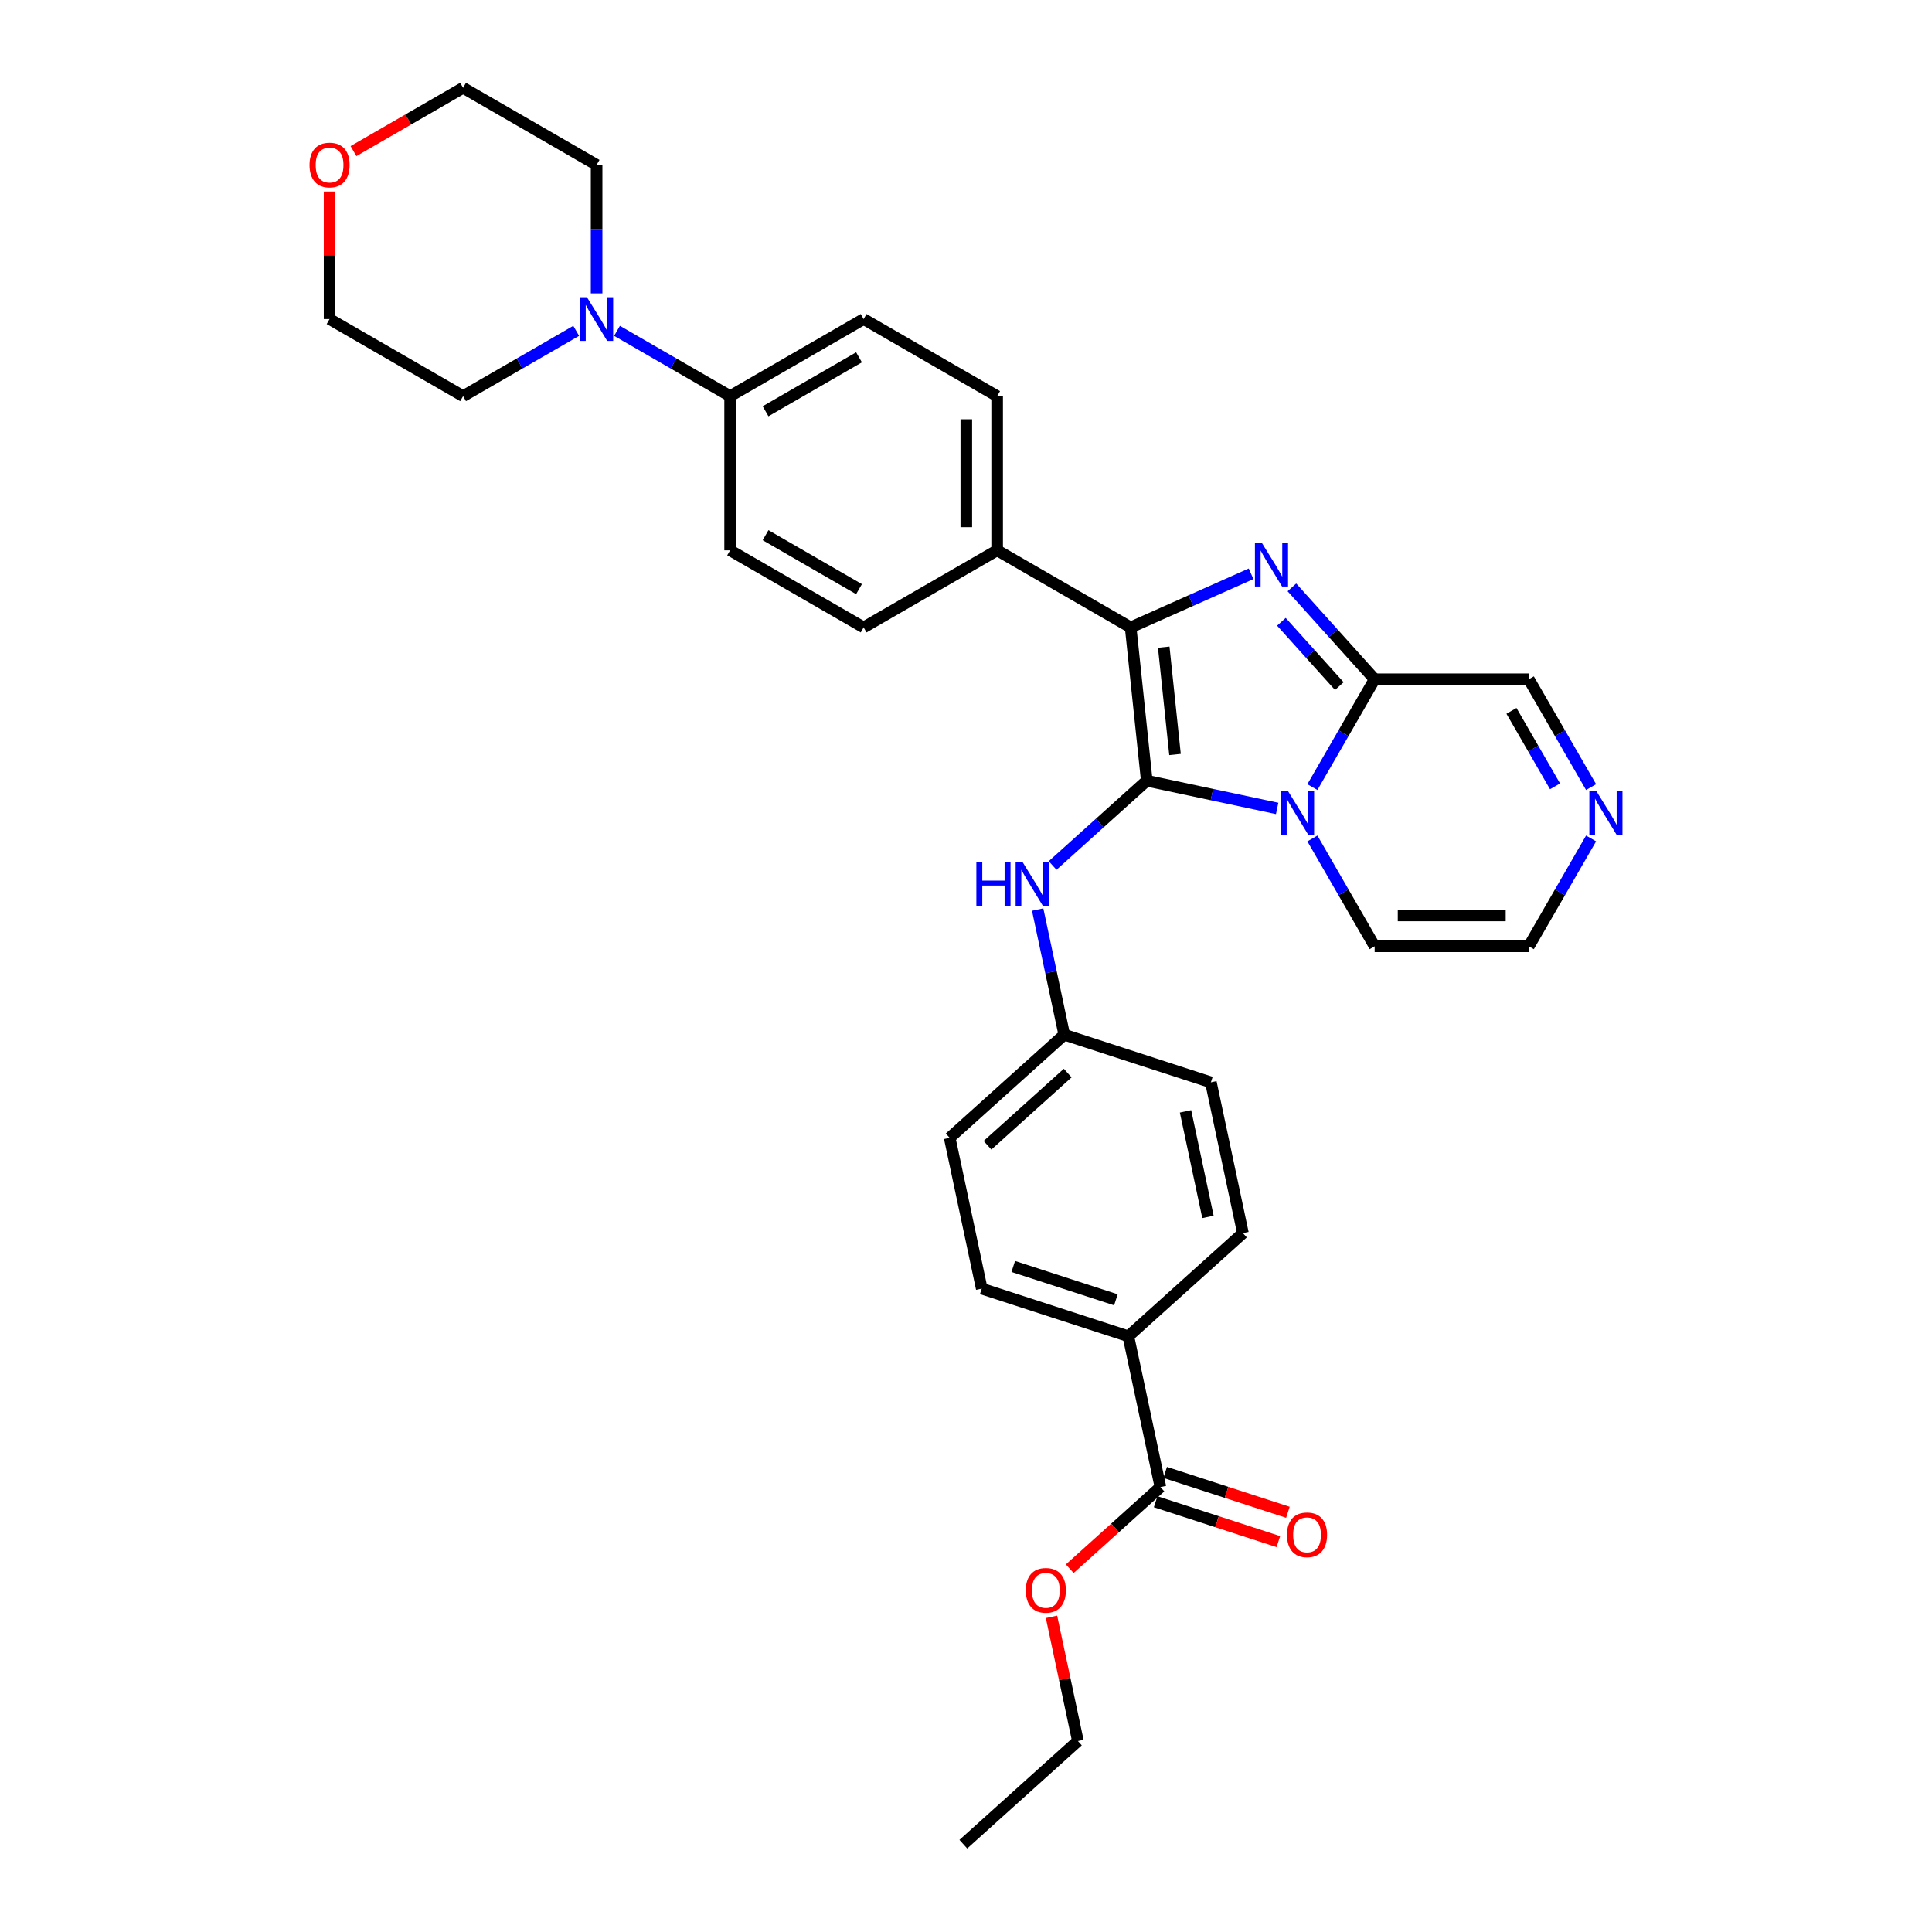<?xml version='1.0' encoding='iso-8859-1'?>
<svg version='1.1' baseProfile='full'
              xmlns='http://www.w3.org/2000/svg'
                      xmlns:rdkit='http://www.rdkit.org/xml'
                      xmlns:xlink='http://www.w3.org/1999/xlink'
                  xml:space='preserve'
width='1000px' height='1000px' viewBox='0 0 1000 1000'>
<!-- END OF HEADER -->
<rect style='opacity:1.0;fill:#FFFFFF;stroke:none' width='1000' height='1000' x='0' y='0'> </rect>
<path class='bond-0' d='M 593.566,404.101 L 627.31,411.273' style='fill:none;fill-rule:evenodd;stroke:#000000;stroke-width:6px;stroke-linecap:butt;stroke-linejoin:miter;stroke-opacity:1' />
<path class='bond-0' d='M 627.31,411.273 L 661.054,418.445' style='fill:none;fill-rule:evenodd;stroke:#0000FF;stroke-width:6px;stroke-linecap:butt;stroke-linejoin:miter;stroke-opacity:1' />
<path class='bond-2' d='M 593.566,404.101 L 585.225,324.741' style='fill:none;fill-rule:evenodd;stroke:#000000;stroke-width:6px;stroke-linecap:butt;stroke-linejoin:miter;stroke-opacity:1' />
<path class='bond-2' d='M 608.187,390.528 L 602.348,334.977' style='fill:none;fill-rule:evenodd;stroke:#000000;stroke-width:6px;stroke-linecap:butt;stroke-linejoin:miter;stroke-opacity:1' />
<path class='bond-4' d='M 593.566,404.101 L 569.199,426.041' style='fill:none;fill-rule:evenodd;stroke:#000000;stroke-width:6px;stroke-linecap:butt;stroke-linejoin:miter;stroke-opacity:1' />
<path class='bond-4' d='M 569.199,426.041 L 544.831,447.982' style='fill:none;fill-rule:evenodd;stroke:#0000FF;stroke-width:6px;stroke-linecap:butt;stroke-linejoin:miter;stroke-opacity:1' />
<path class='bond-3' d='M 679.294,407.397 L 695.406,379.491' style='fill:none;fill-rule:evenodd;stroke:#0000FF;stroke-width:6px;stroke-linecap:butt;stroke-linejoin:miter;stroke-opacity:1' />
<path class='bond-3' d='M 695.406,379.491 L 711.517,351.586' style='fill:none;fill-rule:evenodd;stroke:#000000;stroke-width:6px;stroke-linecap:butt;stroke-linejoin:miter;stroke-opacity:1' />
<path class='bond-9' d='M 679.294,433.985 L 695.406,461.891' style='fill:none;fill-rule:evenodd;stroke:#0000FF;stroke-width:6px;stroke-linecap:butt;stroke-linejoin:miter;stroke-opacity:1' />
<path class='bond-9' d='M 695.406,461.891 L 711.517,489.797' style='fill:none;fill-rule:evenodd;stroke:#000000;stroke-width:6px;stroke-linecap:butt;stroke-linejoin:miter;stroke-opacity:1' />
<path class='bond-1' d='M 647.558,296.989 L 616.392,310.865' style='fill:none;fill-rule:evenodd;stroke:#0000FF;stroke-width:6px;stroke-linecap:butt;stroke-linejoin:miter;stroke-opacity:1' />
<path class='bond-1' d='M 616.392,310.865 L 585.225,324.741' style='fill:none;fill-rule:evenodd;stroke:#000000;stroke-width:6px;stroke-linecap:butt;stroke-linejoin:miter;stroke-opacity:1' />
<path class='bond-32' d='M 668.688,304.019 L 690.103,327.802' style='fill:none;fill-rule:evenodd;stroke:#0000FF;stroke-width:6px;stroke-linecap:butt;stroke-linejoin:miter;stroke-opacity:1' />
<path class='bond-32' d='M 690.103,327.802 L 711.517,351.586' style='fill:none;fill-rule:evenodd;stroke:#000000;stroke-width:6px;stroke-linecap:butt;stroke-linejoin:miter;stroke-opacity:1' />
<path class='bond-32' d='M 663.252,321.833 L 678.242,338.481' style='fill:none;fill-rule:evenodd;stroke:#0000FF;stroke-width:6px;stroke-linecap:butt;stroke-linejoin:miter;stroke-opacity:1' />
<path class='bond-32' d='M 678.242,338.481 L 693.233,355.129' style='fill:none;fill-rule:evenodd;stroke:#000000;stroke-width:6px;stroke-linecap:butt;stroke-linejoin:miter;stroke-opacity:1' />
<path class='bond-8' d='M 585.225,324.741 L 516.12,284.843' style='fill:none;fill-rule:evenodd;stroke:#000000;stroke-width:6px;stroke-linecap:butt;stroke-linejoin:miter;stroke-opacity:1' />
<path class='bond-11' d='M 711.517,351.586 L 791.313,351.586' style='fill:none;fill-rule:evenodd;stroke:#000000;stroke-width:6px;stroke-linecap:butt;stroke-linejoin:miter;stroke-opacity:1' />
<path class='bond-20' d='M 537.092,470.789 L 543.974,503.168' style='fill:none;fill-rule:evenodd;stroke:#0000FF;stroke-width:6px;stroke-linecap:butt;stroke-linejoin:miter;stroke-opacity:1' />
<path class='bond-20' d='M 543.974,503.168 L 550.857,535.547' style='fill:none;fill-rule:evenodd;stroke:#000000;stroke-width:6px;stroke-linecap:butt;stroke-linejoin:miter;stroke-opacity:1' />
<path class='bond-5' d='M 319.368,171.249 L 348.638,188.148' style='fill:none;fill-rule:evenodd;stroke:#0000FF;stroke-width:6px;stroke-linecap:butt;stroke-linejoin:miter;stroke-opacity:1' />
<path class='bond-5' d='M 348.638,188.148 L 377.909,205.047' style='fill:none;fill-rule:evenodd;stroke:#000000;stroke-width:6px;stroke-linecap:butt;stroke-linejoin:miter;stroke-opacity:1' />
<path class='bond-26' d='M 298.238,171.249 L 268.968,188.148' style='fill:none;fill-rule:evenodd;stroke:#0000FF;stroke-width:6px;stroke-linecap:butt;stroke-linejoin:miter;stroke-opacity:1' />
<path class='bond-26' d='M 268.968,188.148 L 239.698,205.047' style='fill:none;fill-rule:evenodd;stroke:#000000;stroke-width:6px;stroke-linecap:butt;stroke-linejoin:miter;stroke-opacity:1' />
<path class='bond-27' d='M 308.803,151.855 L 308.803,118.604' style='fill:none;fill-rule:evenodd;stroke:#0000FF;stroke-width:6px;stroke-linecap:butt;stroke-linejoin:miter;stroke-opacity:1' />
<path class='bond-27' d='M 308.803,118.604 L 308.803,85.353' style='fill:none;fill-rule:evenodd;stroke:#000000;stroke-width:6px;stroke-linecap:butt;stroke-linejoin:miter;stroke-opacity:1' />
<path class='bond-6' d='M 823.536,433.985 L 807.425,461.891' style='fill:none;fill-rule:evenodd;stroke:#0000FF;stroke-width:6px;stroke-linecap:butt;stroke-linejoin:miter;stroke-opacity:1' />
<path class='bond-6' d='M 807.425,461.891 L 791.313,489.797' style='fill:none;fill-rule:evenodd;stroke:#000000;stroke-width:6px;stroke-linecap:butt;stroke-linejoin:miter;stroke-opacity:1' />
<path class='bond-33' d='M 823.536,407.397 L 807.425,379.491' style='fill:none;fill-rule:evenodd;stroke:#0000FF;stroke-width:6px;stroke-linecap:butt;stroke-linejoin:miter;stroke-opacity:1' />
<path class='bond-33' d='M 807.425,379.491 L 791.313,351.586' style='fill:none;fill-rule:evenodd;stroke:#000000;stroke-width:6px;stroke-linecap:butt;stroke-linejoin:miter;stroke-opacity:1' />
<path class='bond-33' d='M 804.882,407.005 L 793.604,387.471' style='fill:none;fill-rule:evenodd;stroke:#0000FF;stroke-width:6px;stroke-linecap:butt;stroke-linejoin:miter;stroke-opacity:1' />
<path class='bond-33' d='M 793.604,387.471 L 782.326,367.937' style='fill:none;fill-rule:evenodd;stroke:#000000;stroke-width:6px;stroke-linecap:butt;stroke-linejoin:miter;stroke-opacity:1' />
<path class='bond-7' d='M 600.629,769.705 L 584.038,691.652' style='fill:none;fill-rule:evenodd;stroke:#000000;stroke-width:6px;stroke-linecap:butt;stroke-linejoin:miter;stroke-opacity:1' />
<path class='bond-14' d='M 598.163,777.294 L 629.924,787.614' style='fill:none;fill-rule:evenodd;stroke:#000000;stroke-width:6px;stroke-linecap:butt;stroke-linejoin:miter;stroke-opacity:1' />
<path class='bond-14' d='M 629.924,787.614 L 661.685,797.933' style='fill:none;fill-rule:evenodd;stroke:#FF0000;stroke-width:6px;stroke-linecap:butt;stroke-linejoin:miter;stroke-opacity:1' />
<path class='bond-14' d='M 603.094,762.116 L 634.856,772.435' style='fill:none;fill-rule:evenodd;stroke:#000000;stroke-width:6px;stroke-linecap:butt;stroke-linejoin:miter;stroke-opacity:1' />
<path class='bond-14' d='M 634.856,772.435 L 666.617,782.755' style='fill:none;fill-rule:evenodd;stroke:#FF0000;stroke-width:6px;stroke-linecap:butt;stroke-linejoin:miter;stroke-opacity:1' />
<path class='bond-23' d='M 600.629,769.705 L 577.163,790.833' style='fill:none;fill-rule:evenodd;stroke:#000000;stroke-width:6px;stroke-linecap:butt;stroke-linejoin:miter;stroke-opacity:1' />
<path class='bond-23' d='M 577.163,790.833 L 553.697,811.962' style='fill:none;fill-rule:evenodd;stroke:#FF0000;stroke-width:6px;stroke-linecap:butt;stroke-linejoin:miter;stroke-opacity:1' />
<path class='bond-15' d='M 516.12,284.843 L 516.12,205.047' style='fill:none;fill-rule:evenodd;stroke:#000000;stroke-width:6px;stroke-linecap:butt;stroke-linejoin:miter;stroke-opacity:1' />
<path class='bond-15' d='M 500.161,272.874 L 500.161,217.016' style='fill:none;fill-rule:evenodd;stroke:#000000;stroke-width:6px;stroke-linecap:butt;stroke-linejoin:miter;stroke-opacity:1' />
<path class='bond-16' d='M 516.12,284.843 L 447.014,324.741' style='fill:none;fill-rule:evenodd;stroke:#000000;stroke-width:6px;stroke-linecap:butt;stroke-linejoin:miter;stroke-opacity:1' />
<path class='bond-13' d='M 711.517,489.797 L 791.313,489.797' style='fill:none;fill-rule:evenodd;stroke:#000000;stroke-width:6px;stroke-linecap:butt;stroke-linejoin:miter;stroke-opacity:1' />
<path class='bond-13' d='M 723.486,473.837 L 779.344,473.837' style='fill:none;fill-rule:evenodd;stroke:#000000;stroke-width:6px;stroke-linecap:butt;stroke-linejoin:miter;stroke-opacity:1' />
<path class='bond-10' d='M 377.909,205.047 L 377.909,284.843' style='fill:none;fill-rule:evenodd;stroke:#000000;stroke-width:6px;stroke-linecap:butt;stroke-linejoin:miter;stroke-opacity:1' />
<path class='bond-35' d='M 377.909,205.047 L 447.014,165.149' style='fill:none;fill-rule:evenodd;stroke:#000000;stroke-width:6px;stroke-linecap:butt;stroke-linejoin:miter;stroke-opacity:1' />
<path class='bond-35' d='M 396.254,212.883 L 444.628,184.955' style='fill:none;fill-rule:evenodd;stroke:#000000;stroke-width:6px;stroke-linecap:butt;stroke-linejoin:miter;stroke-opacity:1' />
<path class='bond-12' d='M 584.038,691.652 L 508.147,666.994' style='fill:none;fill-rule:evenodd;stroke:#000000;stroke-width:6px;stroke-linecap:butt;stroke-linejoin:miter;stroke-opacity:1' />
<path class='bond-12' d='M 577.586,672.775 L 524.463,655.514' style='fill:none;fill-rule:evenodd;stroke:#000000;stroke-width:6px;stroke-linecap:butt;stroke-linejoin:miter;stroke-opacity:1' />
<path class='bond-34' d='M 584.038,691.652 L 643.338,638.258' style='fill:none;fill-rule:evenodd;stroke:#000000;stroke-width:6px;stroke-linecap:butt;stroke-linejoin:miter;stroke-opacity:1' />
<path class='bond-17' d='M 516.12,205.047 L 447.014,165.149' style='fill:none;fill-rule:evenodd;stroke:#000000;stroke-width:6px;stroke-linecap:butt;stroke-linejoin:miter;stroke-opacity:1' />
<path class='bond-18' d='M 447.014,324.741 L 377.909,284.843' style='fill:none;fill-rule:evenodd;stroke:#000000;stroke-width:6px;stroke-linecap:butt;stroke-linejoin:miter;stroke-opacity:1' />
<path class='bond-18' d='M 444.628,304.936 L 396.254,277.007' style='fill:none;fill-rule:evenodd;stroke:#000000;stroke-width:6px;stroke-linecap:butt;stroke-linejoin:miter;stroke-opacity:1' />
<path class='bond-19' d='M 182.96,78.212 L 211.329,61.833' style='fill:none;fill-rule:evenodd;stroke:#FF0000;stroke-width:6px;stroke-linecap:butt;stroke-linejoin:miter;stroke-opacity:1' />
<path class='bond-19' d='M 211.329,61.833 L 239.698,45.455' style='fill:none;fill-rule:evenodd;stroke:#000000;stroke-width:6px;stroke-linecap:butt;stroke-linejoin:miter;stroke-opacity:1' />
<path class='bond-36' d='M 170.592,99.126 L 170.592,132.137' style='fill:none;fill-rule:evenodd;stroke:#FF0000;stroke-width:6px;stroke-linecap:butt;stroke-linejoin:miter;stroke-opacity:1' />
<path class='bond-36' d='M 170.592,132.137 L 170.592,165.149' style='fill:none;fill-rule:evenodd;stroke:#000000;stroke-width:6px;stroke-linecap:butt;stroke-linejoin:miter;stroke-opacity:1' />
<path class='bond-24' d='M 550.857,535.547 L 626.748,560.206' style='fill:none;fill-rule:evenodd;stroke:#000000;stroke-width:6px;stroke-linecap:butt;stroke-linejoin:miter;stroke-opacity:1' />
<path class='bond-25' d='M 550.857,535.547 L 491.557,588.941' style='fill:none;fill-rule:evenodd;stroke:#000000;stroke-width:6px;stroke-linecap:butt;stroke-linejoin:miter;stroke-opacity:1' />
<path class='bond-25' d='M 552.641,555.416 L 511.131,592.792' style='fill:none;fill-rule:evenodd;stroke:#000000;stroke-width:6px;stroke-linecap:butt;stroke-linejoin:miter;stroke-opacity:1' />
<path class='bond-21' d='M 643.338,638.258 L 626.748,560.206' style='fill:none;fill-rule:evenodd;stroke:#000000;stroke-width:6px;stroke-linecap:butt;stroke-linejoin:miter;stroke-opacity:1' />
<path class='bond-21' d='M 625.239,629.868 L 613.626,575.232' style='fill:none;fill-rule:evenodd;stroke:#000000;stroke-width:6px;stroke-linecap:butt;stroke-linejoin:miter;stroke-opacity:1' />
<path class='bond-22' d='M 508.147,666.994 L 491.557,588.941' style='fill:none;fill-rule:evenodd;stroke:#000000;stroke-width:6px;stroke-linecap:butt;stroke-linejoin:miter;stroke-opacity:1' />
<path class='bond-30' d='M 544.256,836.872 L 551.087,869.012' style='fill:none;fill-rule:evenodd;stroke:#FF0000;stroke-width:6px;stroke-linecap:butt;stroke-linejoin:miter;stroke-opacity:1' />
<path class='bond-30' d='M 551.087,869.012 L 557.919,901.151' style='fill:none;fill-rule:evenodd;stroke:#000000;stroke-width:6px;stroke-linecap:butt;stroke-linejoin:miter;stroke-opacity:1' />
<path class='bond-29' d='M 239.698,205.047 L 170.592,165.149' style='fill:none;fill-rule:evenodd;stroke:#000000;stroke-width:6px;stroke-linecap:butt;stroke-linejoin:miter;stroke-opacity:1' />
<path class='bond-28' d='M 308.803,85.353 L 239.698,45.455' style='fill:none;fill-rule:evenodd;stroke:#000000;stroke-width:6px;stroke-linecap:butt;stroke-linejoin:miter;stroke-opacity:1' />
<path class='bond-31' d='M 557.919,901.151 L 498.619,954.545' style='fill:none;fill-rule:evenodd;stroke:#000000;stroke-width:6px;stroke-linecap:butt;stroke-linejoin:miter;stroke-opacity:1' />
<path  class='atom-1' d='M 666.624 409.392
L 674.029 421.361
Q 674.763 422.542, 675.944 424.681
Q 677.125 426.819, 677.189 426.947
L 677.189 409.392
L 680.189 409.392
L 680.189 431.99
L 677.093 431.99
L 669.145 418.904
Q 668.22 417.372, 667.23 415.616
Q 666.273 413.861, 665.985 413.318
L 665.985 431.99
L 663.049 431.99
L 663.049 409.392
L 666.624 409.392
' fill='#0000FF'/>
<path  class='atom-2' d='M 653.128 280.986
L 660.533 292.956
Q 661.267 294.137, 662.448 296.275
Q 663.629 298.414, 663.693 298.541
L 663.693 280.986
L 666.693 280.986
L 666.693 303.585
L 663.597 303.585
L 655.649 290.498
Q 654.724 288.966, 653.734 287.21
Q 652.777 285.455, 652.489 284.912
L 652.489 303.585
L 649.553 303.585
L 649.553 280.986
L 653.128 280.986
' fill='#0000FF'/>
<path  class='atom-5' d='M 505.364 446.196
L 508.428 446.196
L 508.428 455.803
L 519.983 455.803
L 519.983 446.196
L 523.047 446.196
L 523.047 468.794
L 519.983 468.794
L 519.983 458.356
L 508.428 458.356
L 508.428 468.794
L 505.364 468.794
L 505.364 446.196
' fill='#0000FF'/>
<path  class='atom-5' d='M 529.271 446.196
L 536.676 458.165
Q 537.41 459.346, 538.591 461.484
Q 539.772 463.623, 539.836 463.751
L 539.836 446.196
L 542.836 446.196
L 542.836 468.794
L 539.74 468.794
L 531.793 455.707
Q 530.867 454.175, 529.877 452.42
Q 528.92 450.664, 528.633 450.121
L 528.633 468.794
L 525.696 468.794
L 525.696 446.196
L 529.271 446.196
' fill='#0000FF'/>
<path  class='atom-6' d='M 303.808 153.85
L 311.213 165.819
Q 311.947 167, 313.128 169.139
Q 314.309 171.277, 314.373 171.405
L 314.373 153.85
L 317.373 153.85
L 317.373 176.448
L 314.277 176.448
L 306.329 163.361
Q 305.404 161.829, 304.414 160.074
Q 303.457 158.318, 303.17 157.776
L 303.17 176.448
L 300.233 176.448
L 300.233 153.85
L 303.808 153.85
' fill='#0000FF'/>
<path  class='atom-7' d='M 826.216 409.392
L 833.621 421.361
Q 834.355 422.542, 835.536 424.681
Q 836.717 426.819, 836.781 426.947
L 836.781 409.392
L 839.782 409.392
L 839.782 431.99
L 836.685 431.99
L 828.738 418.904
Q 827.812 417.372, 826.823 415.616
Q 825.865 413.861, 825.578 413.318
L 825.578 431.99
L 822.641 431.99
L 822.641 409.392
L 826.216 409.392
' fill='#0000FF'/>
<path  class='atom-15' d='M 666.146 794.427
Q 666.146 789.001, 668.827 785.969
Q 671.508 782.936, 676.519 782.936
Q 681.53 782.936, 684.212 785.969
Q 686.893 789.001, 686.893 794.427
Q 686.893 799.917, 684.18 803.045
Q 681.467 806.141, 676.519 806.141
Q 671.54 806.141, 668.827 803.045
Q 666.146 799.949, 666.146 794.427
M 676.519 803.588
Q 679.966 803.588, 681.818 801.289
Q 683.701 798.959, 683.701 794.427
Q 683.701 789.99, 681.818 787.756
Q 679.966 785.49, 676.519 785.49
Q 673.072 785.49, 671.189 787.724
Q 669.338 789.958, 669.338 794.427
Q 669.338 798.991, 671.189 801.289
Q 673.072 803.588, 676.519 803.588
' fill='#FF0000'/>
<path  class='atom-20' d='M 160.218 85.416
Q 160.218 79.99, 162.9 76.958
Q 165.581 73.926, 170.592 73.926
Q 175.603 73.926, 178.284 76.958
Q 180.965 79.99, 180.965 85.416
Q 180.965 90.906, 178.252 94.034
Q 175.539 97.131, 170.592 97.131
Q 165.613 97.131, 162.9 94.034
Q 160.218 90.938, 160.218 85.416
M 170.592 94.577
Q 174.039 94.577, 175.89 92.279
Q 177.774 89.949, 177.774 85.416
Q 177.774 80.98, 175.89 78.746
Q 174.039 76.479, 170.592 76.479
Q 167.145 76.479, 165.262 78.714
Q 163.41 80.948, 163.41 85.416
Q 163.41 89.981, 165.262 92.279
Q 167.145 94.577, 170.592 94.577
' fill='#FF0000'/>
<path  class='atom-24' d='M 530.955 823.163
Q 530.955 817.737, 533.636 814.704
Q 536.317 811.672, 541.328 811.672
Q 546.34 811.672, 549.021 814.704
Q 551.702 817.737, 551.702 823.163
Q 551.702 828.653, 548.989 831.781
Q 546.276 834.877, 541.328 834.877
Q 536.349 834.877, 533.636 831.781
Q 530.955 828.685, 530.955 823.163
M 541.328 832.323
Q 544.776 832.323, 546.627 830.025
Q 548.51 827.695, 548.51 823.163
Q 548.51 818.726, 546.627 816.492
Q 544.776 814.225, 541.328 814.225
Q 537.881 814.225, 535.998 816.46
Q 534.147 818.694, 534.147 823.163
Q 534.147 827.727, 535.998 830.025
Q 537.881 832.323, 541.328 832.323
' fill='#FF0000'/>
</svg>
